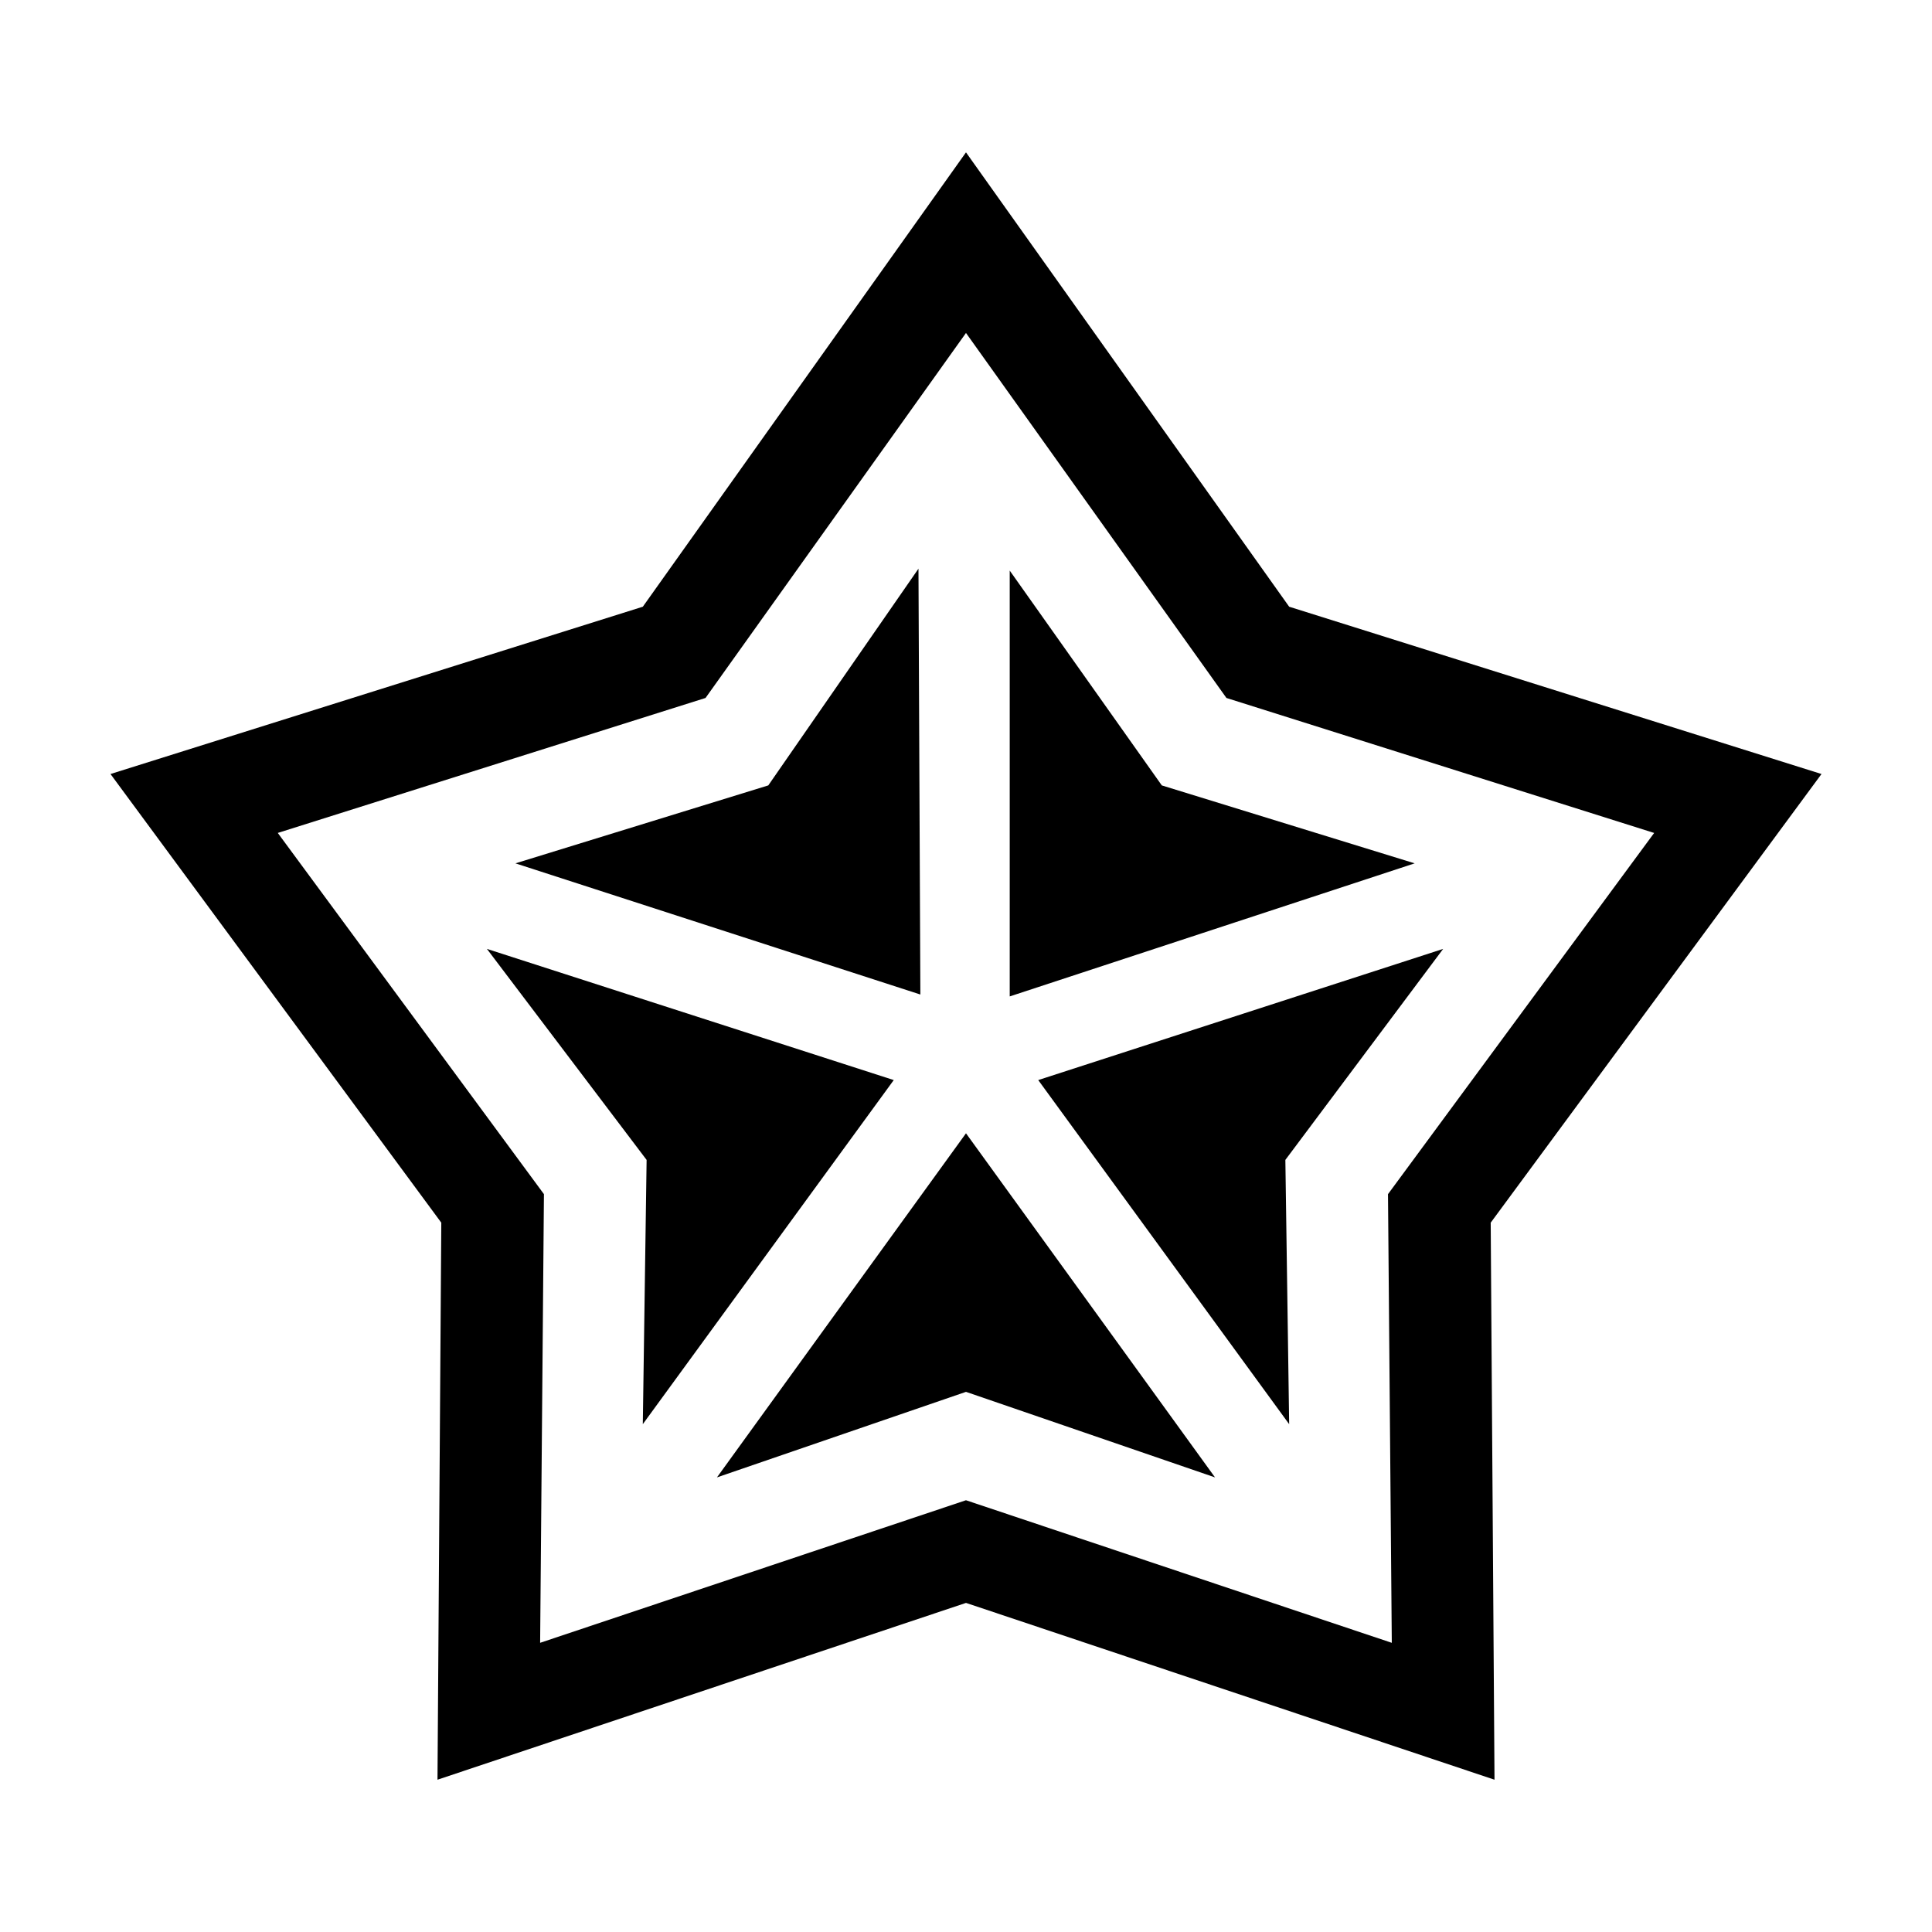 <?xml version="1.0" encoding="UTF-8"?>
<!-- Uploaded to: ICON Repo, www.svgrepo.com, Generator: ICON Repo Mixer Tools -->
<svg fill="#000000" width="800px" height="800px" version="1.1" viewBox="144 144 512 512" xmlns="http://www.w3.org/2000/svg">
 <path d="m451.89 352.14 67.008 20.656-107.31 35.266v-112.85zm-63.984 55.418-107.31-34.762 67.008-20.656 39.801-57.434zm-7.051 22.672-66.504 91.191 1.008-70.031-42.32-55.922zm103.78 21.16 1.008 70.031-66.5-91.191 107.31-34.762zm-18.641 84.137-65.996-22.672-66 22.672 66-91.191zm3.023-206.56-69.02-96.73-69.023 96.73-113.36 35.77 70.535 95.723-1.008 118.9 112.85-37.781 112.85 37.785-1.008-118.9 70.535-95.723zm-69.02-144.59 85.648 120.41 141.07 44.336-87.664 118.9 1.008 147.62-140.06-46.855-140.06 46.855 1.008-147.62-87.664-118.9 141.07-44.336z"/>
</svg>
